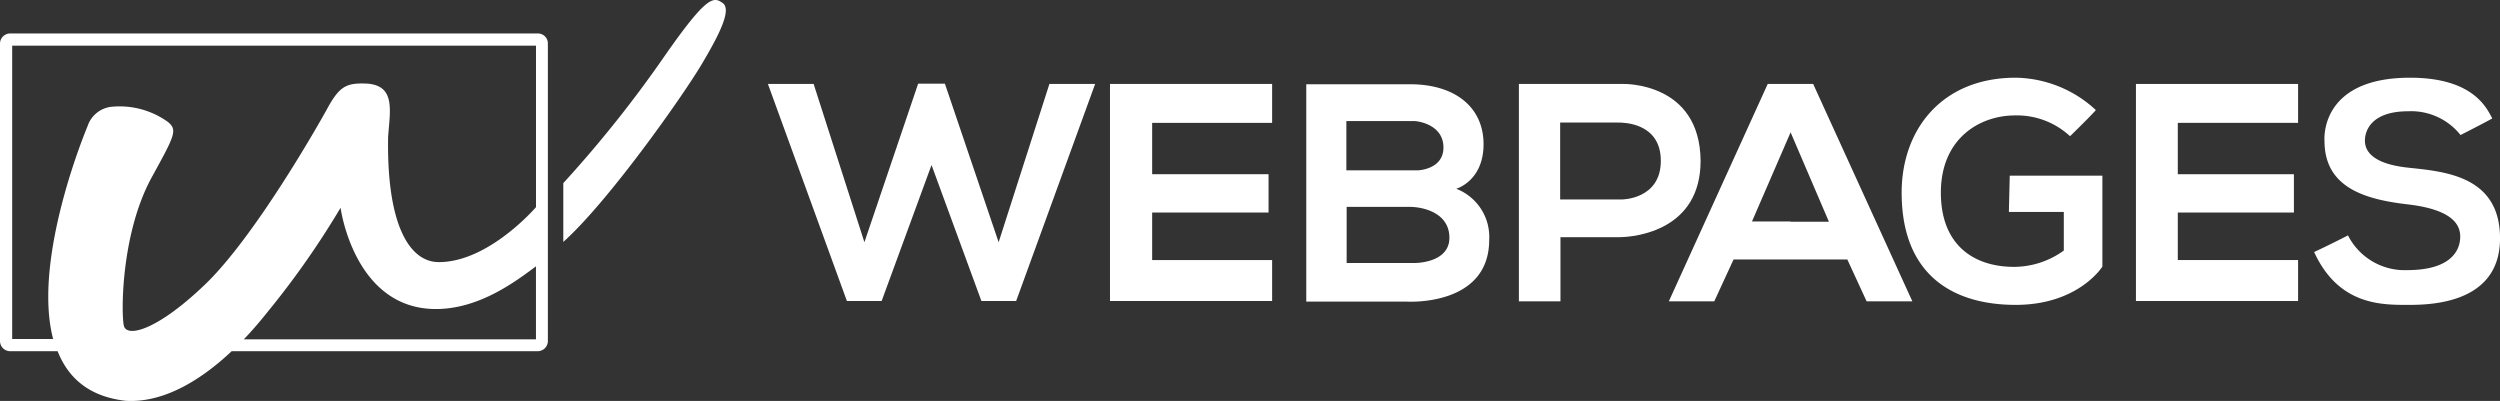 <svg xmlns="http://www.w3.org/2000/svg" width="299.287" height="48" viewBox="0 0 299.287 48">
  <rect x="0" y="0" width="299.287" height="48" fill="#333333" stroke="none"/>
  <g id="Logo-Webpages_RGB" transform="translate(0 -0.03)">
    <g id="Gruppe_1" data-name="Gruppe 1" transform="translate(0 0.03)">
      <path id="Pfad_1" data-name="Pfad 1" d="M64.415,11.3H1.209A1.221,1.221,0,0,0,0,12.509v35.62a1.221,1.221,0,0,0,1.209,1.209H6.9c1.244,3.164,3.733,5.439,8.141,5.937,4.017.249,8.39-1.884,12.691-5.937H64.379a1.221,1.221,0,0,0,1.209-1.209V12.509A1.191,1.191,0,0,0,64.415,11.3Zm-.249,36.615H29.186c1-1.031,1.991-2.2,2.986-3.448a101.909,101.909,0,0,0,8.6-12.3s1.6,12.122,11.411,12.122c5.119,0,9.42-3.2,11.944-5.084l.036-.036v8.745Zm0-15.819c-.747.853-6.043,6.577-11.625,6.577-3.519,0-6.257-4.444-6.079-14.966.213-3.128.924-6.114-2.453-6.4-2.417-.107-3.271.213-4.692,2.737C37.966,22.533,30.43,35.687,24.6,41.3s-9.456,6.434-9.776,4.977-.355-10.807,3.235-17.561c2.844-5.19,3.271-5.866,1.991-6.861a9.917,9.917,0,0,0-6.719-1.777,3.4,3.4,0,0,0-2.844,2.311S3.8,38.175,6.363,47.88H1.458V12.758H64.166Z" transform="translate(0 -7.294)" fill="#fff"/>
      <path id="Pfad_2" data-name="Pfad 2" d="M208.754.375c-1.066-.747-1.849-.889-6.754,6.114a144.133,144.133,0,0,1-12.3,15.464v7.039c5.4-4.835,14.22-17.348,16.495-21.152S209.892,1.121,208.754.375Z" transform="translate(-122.264 -0.03)" fill="#fff"/>
    </g>
    <path id="Pfad_3" data-name="Pfad 3" d="M292.3,28.236l-6.079,18.948L279.787,28.2h-3.2l-6.434,18.983-6.079-18.948H258.6l9.456,25.986h4.159l5.972-16.281,5.972,16.281h4.159l9.456-25.986Z" transform="translate(-166.67 -18.156)" fill="#fff"/>
    <path id="Pfad_4" data-name="Pfad 4" d="M373.8,28.3V54.286h19.41V49.381H378.848V43.693h13.935V39.107H378.848v-6.15H393.21V28.3Z" transform="translate(-240.918 -18.22)" fill="#fff"/>
    <path id="Pfad_5" data-name="Pfad 5" d="M719.3,28.3V54.286h19.41V49.381h-14.4V43.693h13.9V39.107h-13.9v-6.15h14.4V28.3Z" transform="translate(-463.596 -18.22)" fill="#fff"/>
    <path id="Pfad_6" data-name="Pfad 6" d="M457.852,40.913s3.271-.924,3.271-5.332-3.377-7.181-8.816-7.181H439.9V54.422h12.016s9.883.64,9.883-7.394A6.184,6.184,0,0,0,457.852,40.913Zm-13.118-8.105h8.034c.675,0,3.555.5,3.555,3.164s-3.093,2.737-3.093,2.737H444.7v-5.9ZM452.875,49.8h-8.141V43.082h7.572c1.458,0,4.728.64,4.728,3.7S452.875,49.8,452.875,49.8Z" transform="translate(-283.52 -18.285)" fill="#fff"/>
    <path id="Pfad_7" data-name="Pfad 7" d="M524.013,28.3H511.5V54.321h4.977V46.642h7c2.169,0,9.776-.924,9.776-9.136C533.185,28.05,524.013,28.3,524.013,28.3Zm-.178,13.829h-7.394V32.92h6.968c.569,0,5.084,0,5.084,4.586C528.492,42.127,523.836,42.127,523.836,42.127Z" transform="translate(-329.667 -18.219)" fill="#fff"/>
    <path id="Pfad_8" data-name="Pfad 8" d="M579.277,28.3h-5.439L562,54.322h5.439l2.311-5.012h13.615l2.311,5.012h5.474Zm-2.7,16.459h-4.621l4.621-10.665,4.586,10.7h-4.586Z" transform="translate(-362.215 -18.22)" fill="#fff"/>
    <path id="Pfad_9" data-name="Pfad 9" d="M653.34,37.931h11.091V48.809s-2.844,4.586-10.38,4.586S640.4,49.8,640.4,39.957c0-7.536,4.8-13.757,13.651-13.757a14.4,14.4,0,0,1,9.6,3.875c-.853.96-3.093,3.128-3.093,3.128a9.344,9.344,0,0,0-6.577-2.488c-4.266,0-8.887,2.773-8.887,9.243,0,6.221,3.875,8.887,8.781,8.887a10.209,10.209,0,0,0,5.937-1.955V42.268h-6.576Z" transform="translate(-412.744 -16.867)" fill="#fff"/>
    <path id="Pfad_10" data-name="Pfad 10" d="M780.544,33.772s-.711-7.572,10.238-7.572c7.572,0,9.172,3.626,9.847,4.87-.711.427-3.8,1.991-3.8,1.991a7.548,7.548,0,0,0-6.257-2.844c-4.408,0-5.19,2.311-5.19,3.519s.853,2.773,5.19,3.235,10.985.96,10.985,8.461-7.643,7.963-10.807,7.963-8.461.178-11.447-6.328c1.778-.818,4.053-1.991,4.053-1.991a7.6,7.6,0,0,0,7.074,4.159c5.332,0,6.363-2.417,6.363-4.017s-1.209-3.235-6.15-3.839C785.663,40.811,780.544,39.5,780.544,33.772Z" transform="translate(-502.267 -16.867)" fill="#fff"/>
  </g>
</svg>
